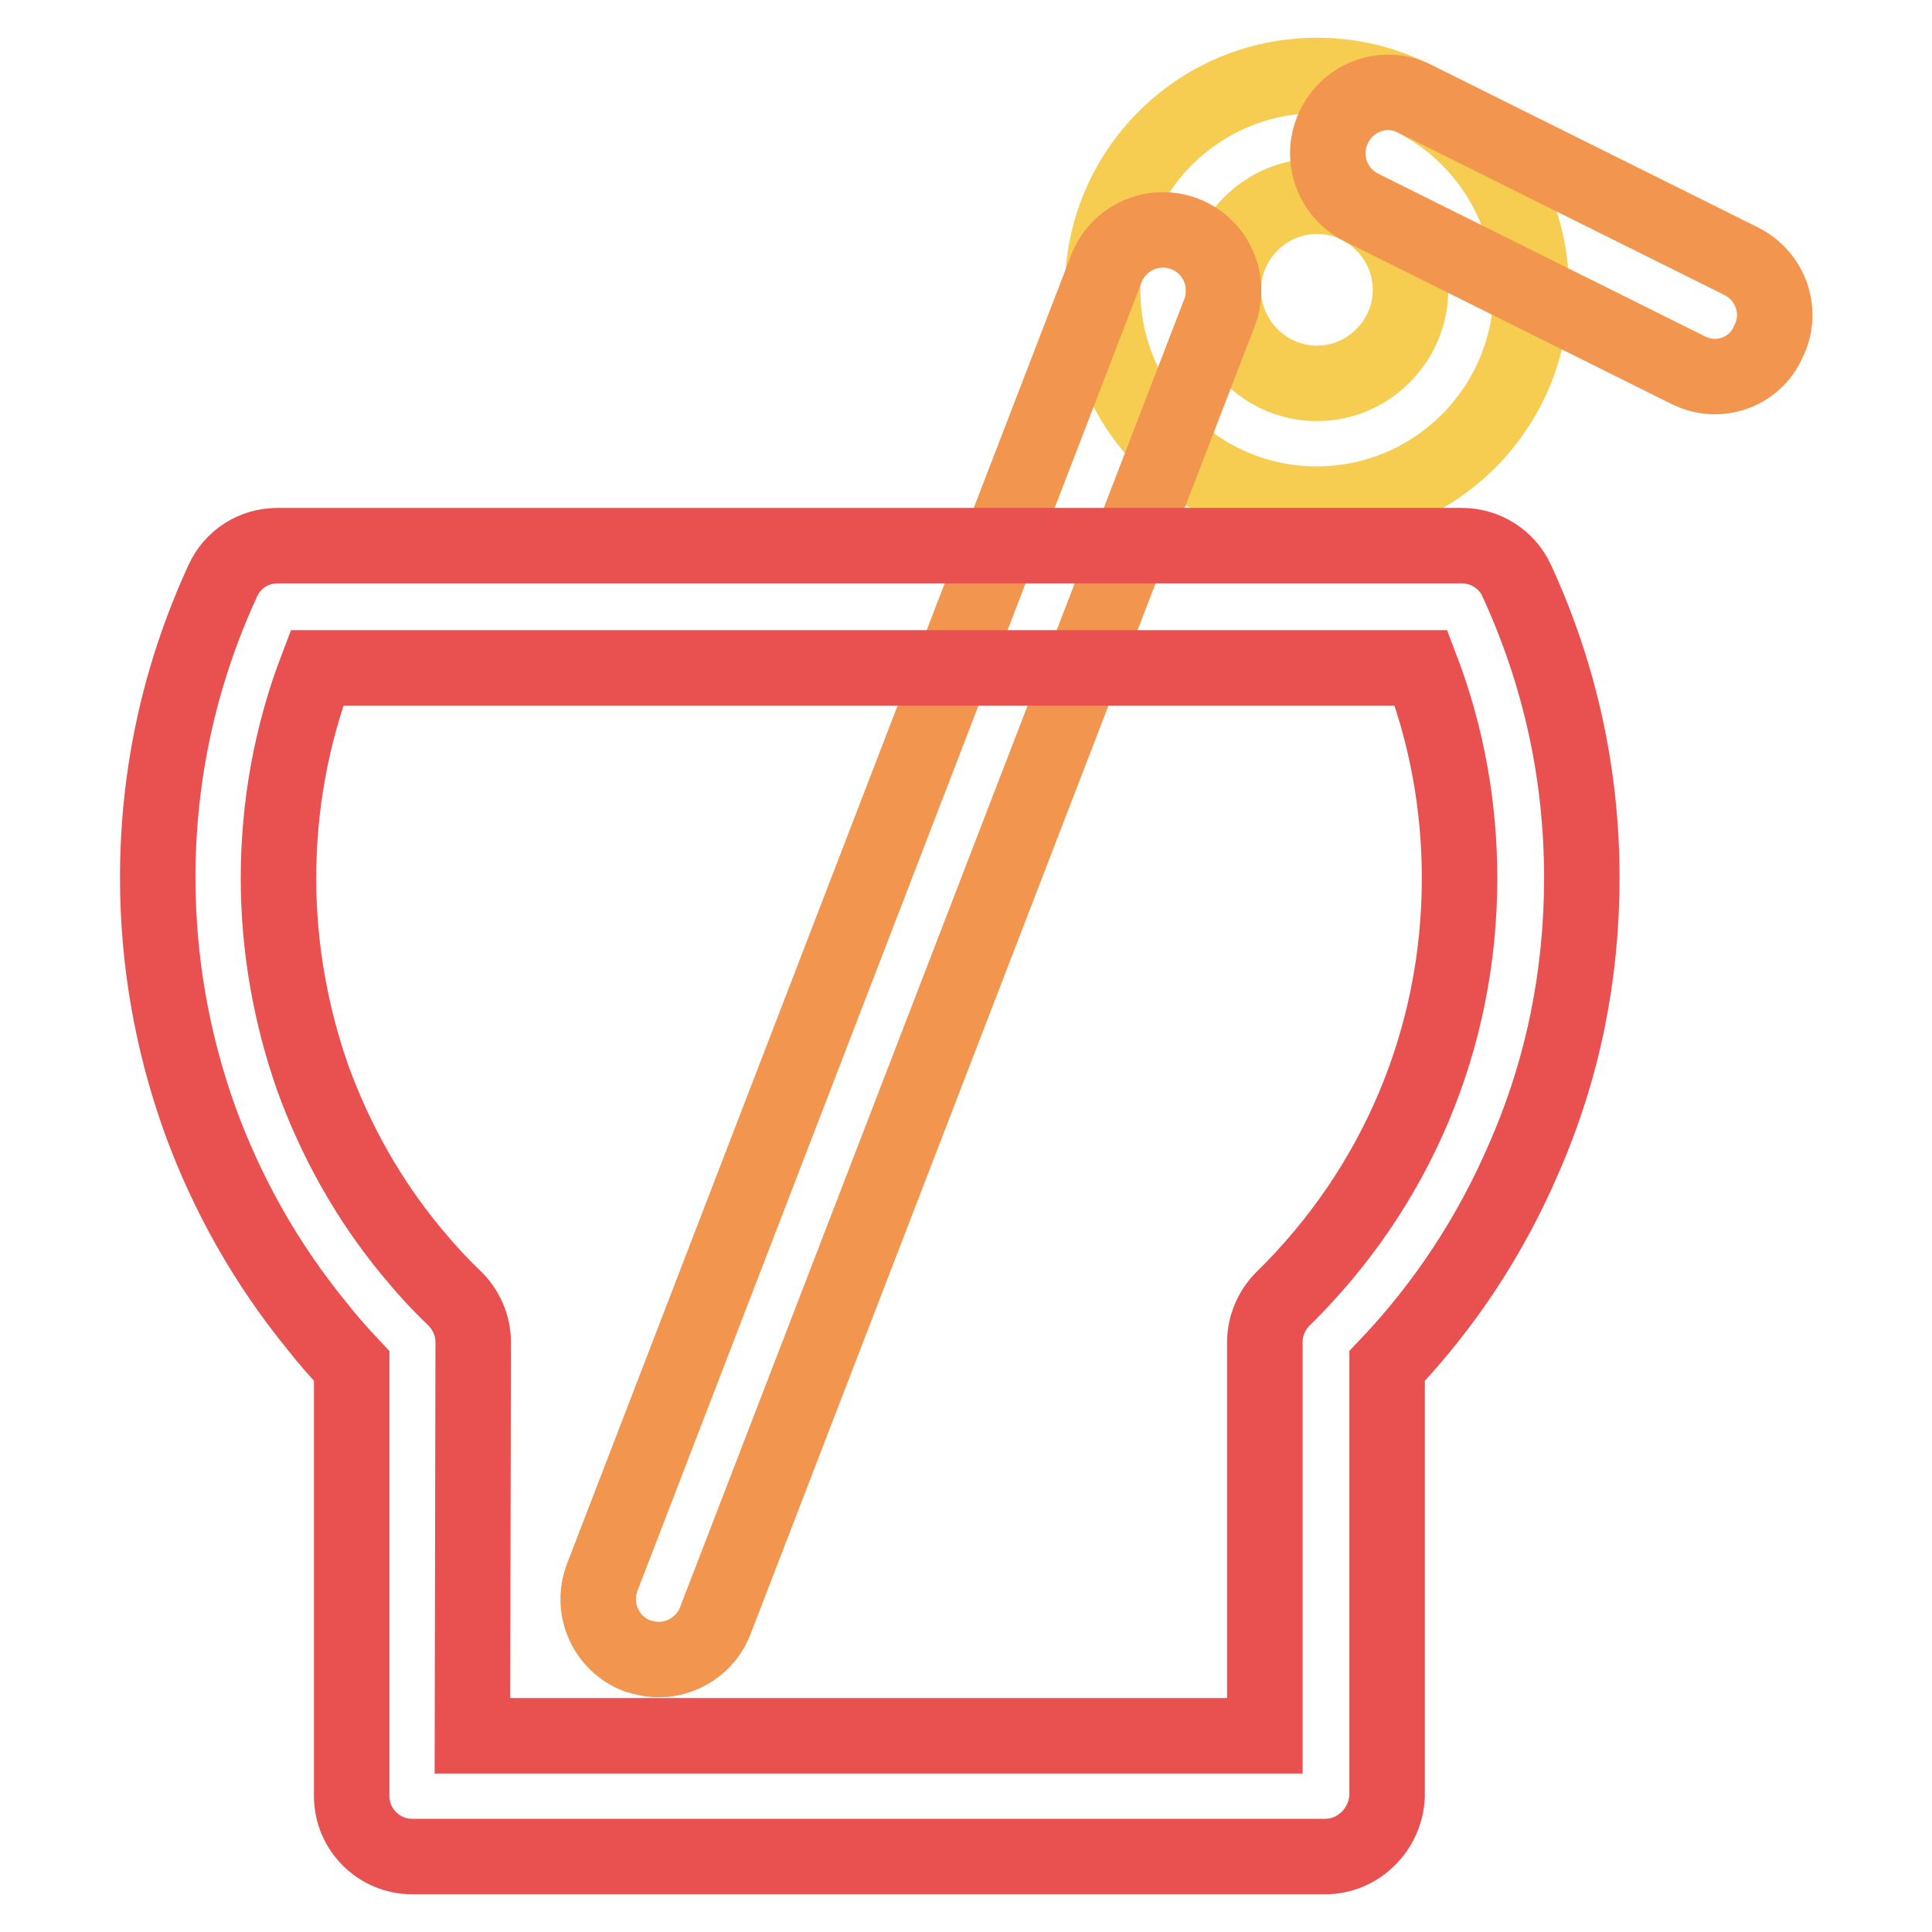 <?xml version="1.0" encoding="utf-8"?>
<!-- Svg Vector Icons : http://www.onlinewebfonts.com/icon -->
<!DOCTYPE svg PUBLIC "-//W3C//DTD SVG 1.1//EN" "http://www.w3.org/Graphics/SVG/1.1/DTD/svg11.dtd">
<svg version="1.1" xmlns="http://www.w3.org/2000/svg" xmlns:xlink="http://www.w3.org/1999/xlink" x="0px" y="0px" viewBox="0 0 256 256" enable-background="new 0 0 256 256" xml:space="preserve">
<g> <path stroke-width="10" fill-opacity="0" stroke="#f6cd50"  d="M174.5,66.8c-15.7,0-28.4-12.7-28.4-28.4c0-15.7,12.7-28.4,28.4-28.4s28.4,12.7,28.4,28.4 C202.9,54.1,190.1,66.8,174.5,66.8z M174.5,26c-6.8,0-12.4,5.6-12.4,12.4s5.6,12.4,12.4,12.4s12.4-5.6,12.4-12.4S181.3,26,174.5,26 z"/> <path stroke-width="10" fill-opacity="0" stroke="#f2954f"  d="M227.2,49.9c-1.2,0-2.4-0.3-3.6-0.9l-43.2-21.5c-4-2-5.6-6.8-3.6-10.8c2-4,6.8-5.6,10.7-3.6l43.2,21.5 c4,2,5.6,6.8,3.6,10.7C233,48.3,230.1,49.9,227.2,49.9L227.2,49.9z M87.3,219.9c-1,0-1.9-0.2-2.9-0.5c-4.1-1.6-6.2-6.2-4.6-10.4 l66.8-173.4c1.6-4.1,6.2-6.2,10.4-4.6c4.1,1.6,6.2,6.2,4.6,10.4L94.8,214.7C93.6,217.9,90.5,219.9,87.3,219.9L87.3,219.9z"/> <path stroke-width="10" fill-opacity="0" stroke="#e95050"  d="M175.6,246h-121c-4.4,0-8-3.6-8-8v-57c-1.6-1.7-3.2-3.5-4.6-5.3c-6.7-8.2-11.9-17.4-15.5-27.3 c-3.7-10.3-5.6-21.1-5.6-32.1c0-13.7,2.9-26.9,8.6-39.3c1.3-2.9,4.1-4.7,7.3-4.7h156.9c3.1,0,6,1.8,7.3,4.7 c5.7,12.4,8.6,25.6,8.6,39.3c0,12.9-2.5,25.3-7.6,37c-4.4,10.3-10.5,19.6-18.2,27.7v57C183.6,242.4,180,246,175.6,246L175.6,246z  M62.6,230h105v-52.2c0-2.1,0.9-4.2,2.4-5.7c15.1-14.8,23.4-34.6,23.4-55.7c0-9.6-1.7-19-5.1-27.9H42c-3.4,8.9-5.1,18.3-5.1,27.9 c0,9.1,1.6,18.1,4.6,26.6c3,8.2,7.3,15.9,12.9,22.7c1.8,2.2,3.8,4.4,5.9,6.4c1.5,1.5,2.4,3.6,2.4,5.7L62.6,230L62.6,230z"/></g>
</svg>
